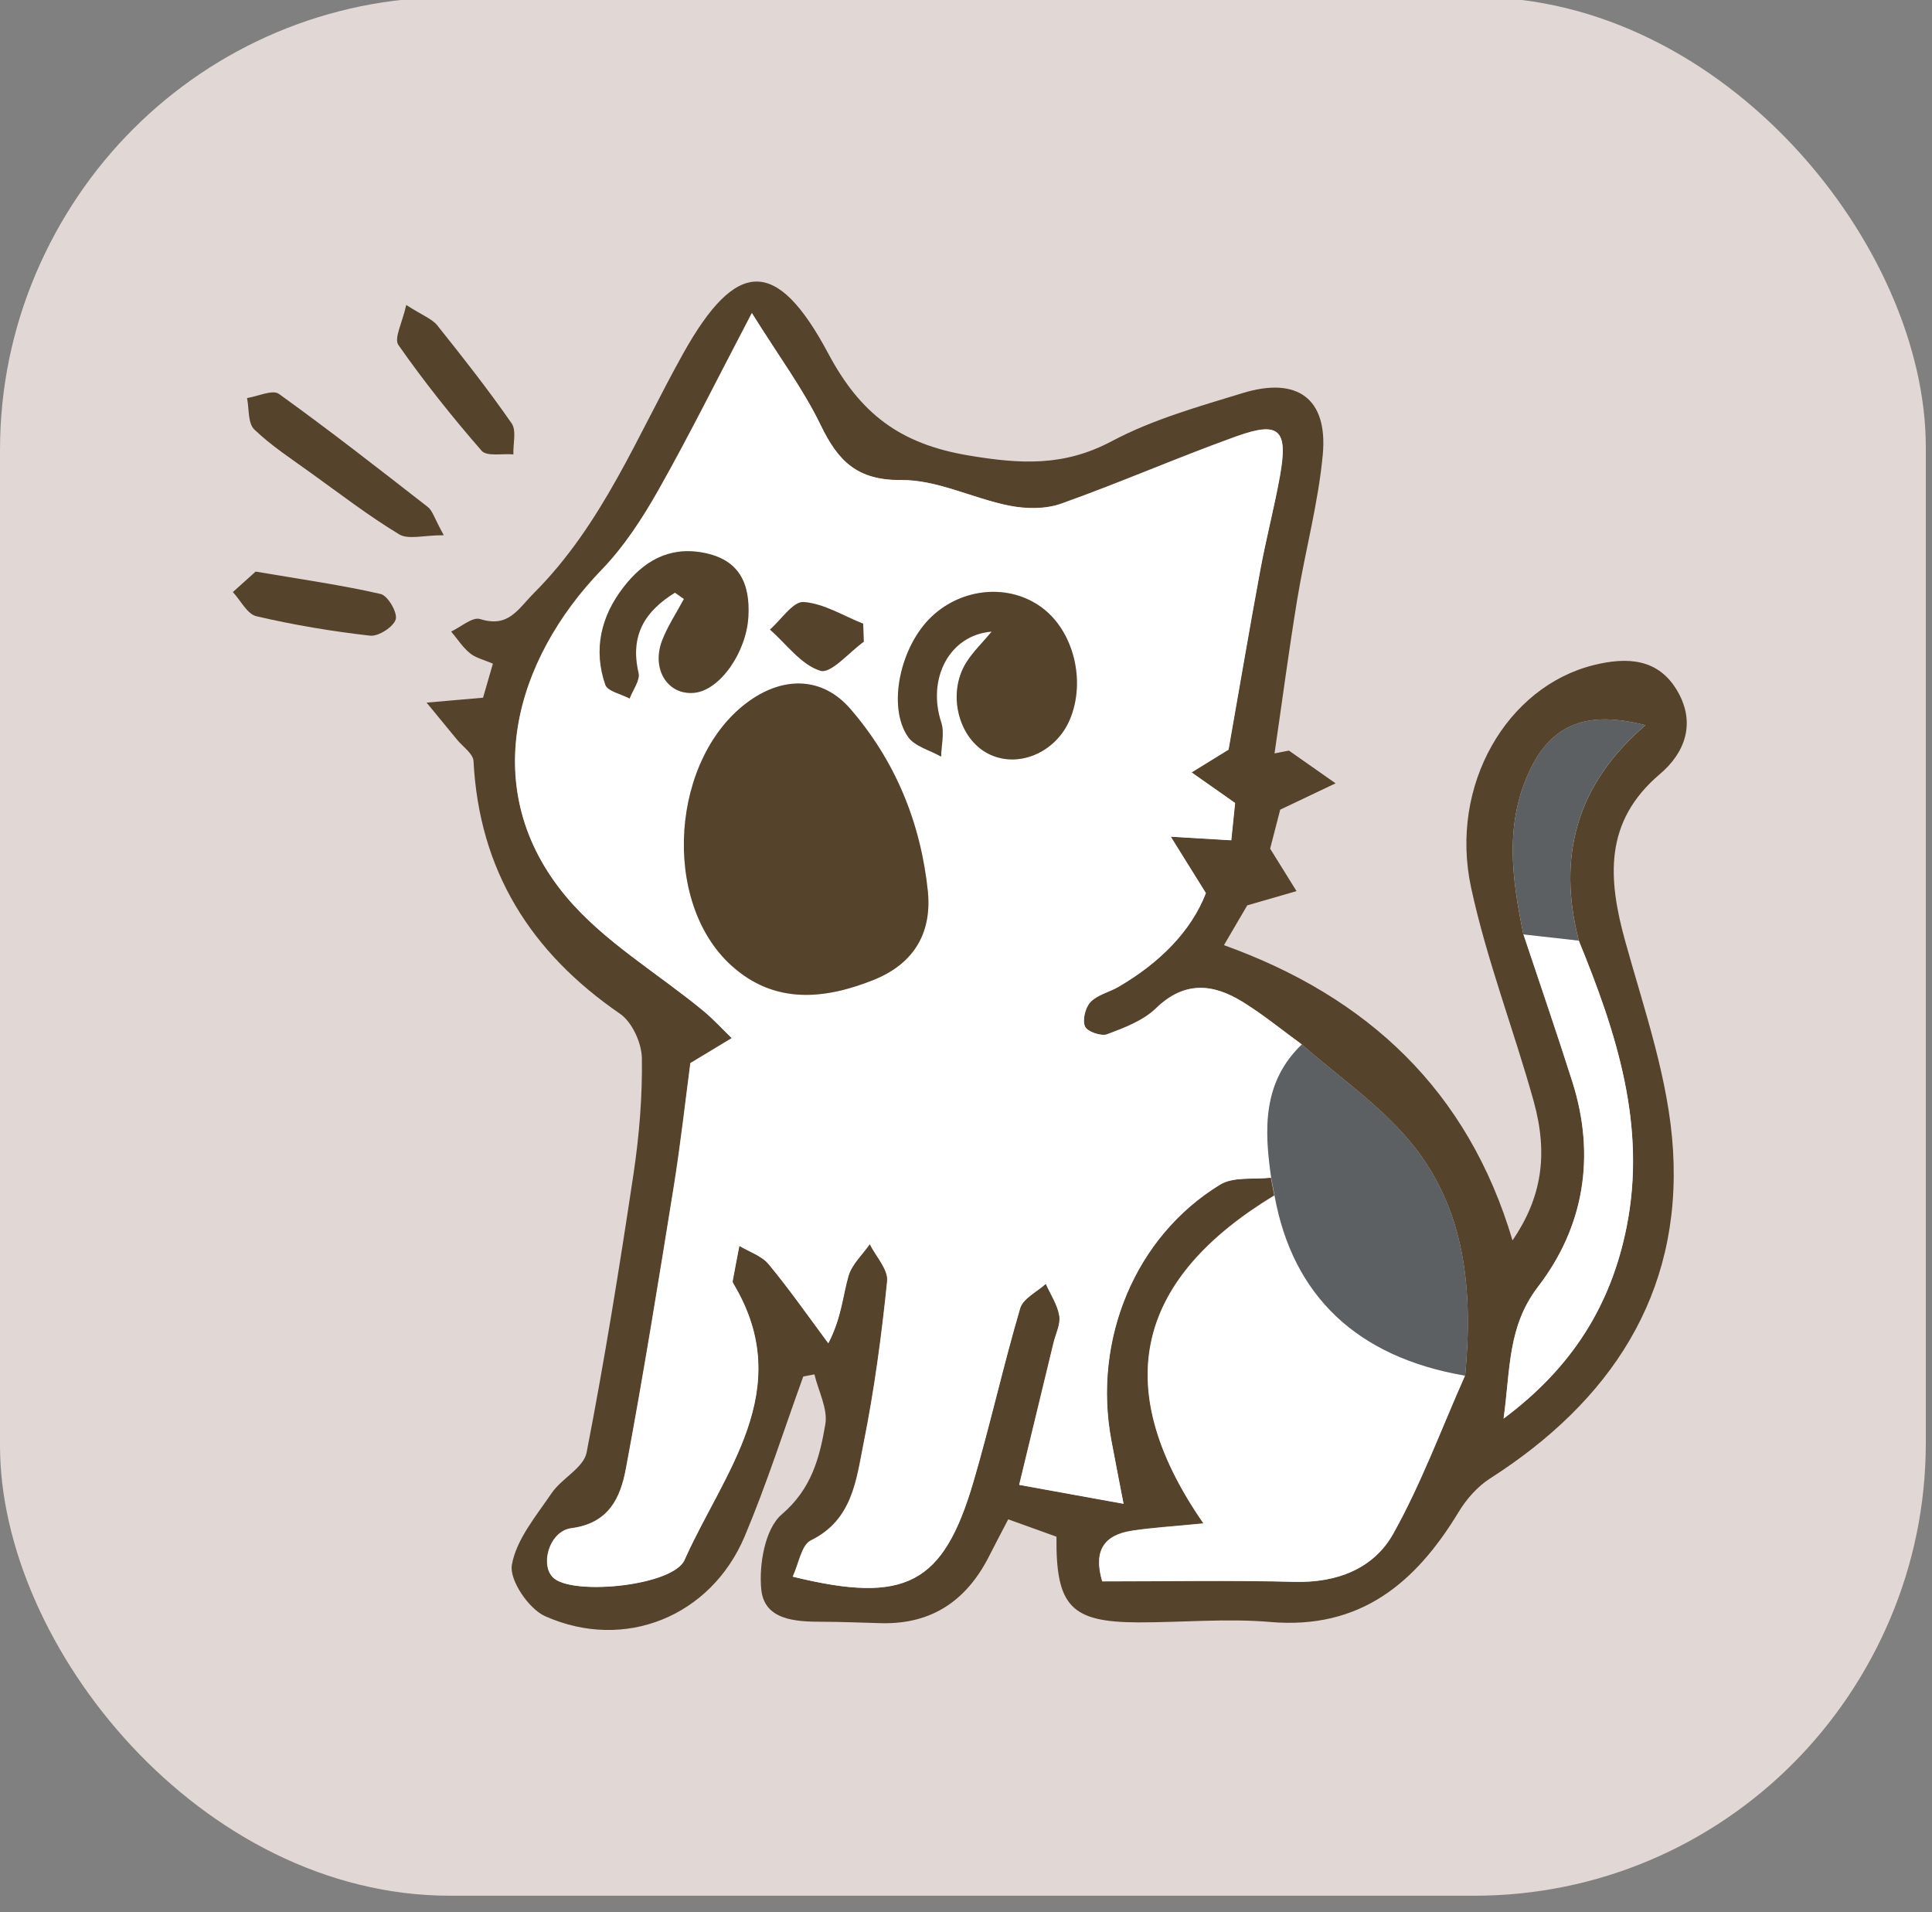 <svg xmlns="http://www.w3.org/2000/svg" fill="none" viewBox="0 0 98 97" height="97" width="98">
<rect x="0" y="0" width="98" height="97" fill="#808080" stroke="none"/>
<g clip-path="url(#clip0_3784_6208)">
<rect fill="#E1D7D5" rx="22.825" height="96.155" width="97.612"></rect>
<path fill="#4F352A" d="M80.364 22.318C81.343 22.28 81.541 22.287 82.352 22.518C82.949 22.835 83.635 23.255 83.968 23.637C86.046 25.347 87.098 27.739 87.799 29.642C88.294 31.352 88.466 33.076 88.313 34.798C88.883 34.766 89.537 34.721 90.103 34.704C91.944 36.067 92.032 38.585 91.777 40.13C91.43 44.466 88.466 48.489 84.517 52.444C84.28 52.729 83.87 53.097 83.873 53.4C83.881 54.209 84.534 55.049 84.817 55.849C85.371 57.415 85.754 59.009 86.058 60.587C86.928 65.113 87.047 76.499 83.008 80.332C82.136 81.159 80.798 81.882 78.832 82.275C77.345 82.572 69.395 82.746 67.845 82.509C66.735 82.338 65.958 81.959 65.482 81.509C64.199 80.296 64.709 78.009 64.804 76.667C63.852 76.728 62.953 76.779 62.017 76.878C61.427 77.583 61.454 78.225 61.013 78.901C60.66 80.049 58.722 82.908 57.09 83.741C55.286 85.117 50.324 84.96 47.111 84.996C40.33 85.071 39.887 83.045 40.039 80.844C40.008 79.585 40.495 78.429 41.593 77.263C42.713 76.073 43.302 75.513 45.854 74.797C46.174 74.612 46.124 74.708 46.087 74.506C45.377 74.13 43.755 73.678 42.77 73.274C41.175 75.238 36.806 81.473 32.562 82.323C31.556 82.525 26.866 82.739 25.6 82.72C24.729 82.71 23.868 82.635 23.058 82.498C22.489 82.401 21.861 82.196 21.503 81.991C17.036 80.695 18.811 75.613 21.131 73.934C23.624 72.132 25.57 72.38 28.055 71.311C30.039 70.46 31.896 66.843 32.268 65.78C32.273 65.384 32.478 65.109 31.727 64.852C30.471 64.787 29.758 65.217 28.626 65.416C28.089 65.51 27.63 65.569 27.076 65.639C23.697 65.335 20.703 64.034 19.692 62.648C19.484 62.441 19.295 62.222 19.143 62.01C14.841 56.006 17.994 50.097 24.838 44.697C26.039 43.749 27.29 42.836 28.431 41.868C29.694 40.933 31.858 39.469 32.817 38.54C35.341 36.096 36.371 33.535 42.703 32.202C44.593 31.746 48.561 31.642 50.319 32.014C55.332 33.075 58.397 35.762 59.888 37.941C60.149 38.323 62.794 38.516 63.841 38.633C72.472 39.595 74.853 42.49 78.544 45.546C78.659 44.524 79.015 43.516 79.116 42.491C79.714 36.425 78.708 30.356 78.865 24.304C78.874 23.923 79.652 22.545 80.364 22.318Z"></path>
<path fill="#4F352A" d="M28.431 41.868L28.928 42.041C28.846 42.23 28.669 42.293 28.737 42.477C27.44 43.382 26.507 44.445 25.259 45.287C23.325 46.593 22.356 48.059 20.969 49.48C17.967 51.482 19.313 52.611 18.123 54.544C17.994 54.176 18.17 54.172 17.895 53.742C17.775 54.252 17.927 54.846 17.896 55.367C17.877 55.701 17.725 55.989 17.688 56.318C17.522 57.776 17.885 58.98 18.565 60.408C18.848 61 19.396 61.904 19.874 62.51C19.814 62.556 19.753 62.602 19.692 62.648C19.484 62.441 19.295 62.222 19.143 62.01C14.841 56.006 17.994 50.097 24.838 44.697C26.039 43.749 27.29 42.836 28.431 41.868Z"></path>
<path fill="#4F352A" d="M42.703 32.202L43.056 32.278C43.184 32.637 42.11 32.93 41.549 33.193C39.755 34.033 37.766 34.721 36.403 35.723C35.242 36.577 34.959 37.573 34.158 38.49C33.317 39.347 31.207 40.54 30.083 41.372C29.615 41.718 29.16 42.248 28.737 42.477C28.669 42.293 28.846 42.23 28.928 42.041L28.431 41.868C29.694 40.933 31.858 39.469 32.817 38.54C35.341 36.096 36.371 33.535 42.703 32.202Z"></path>
<path fill="#4F352A" d="M84.517 52.444C84.051 51.716 86.702 48.747 87.608 47.947C88.584 47.083 90.312 42.021 90.75 41.766L91.084 41.82C91.455 41.106 90.634 40.802 91.777 40.13C91.43 44.466 88.466 48.489 84.517 52.444Z"></path>
<path fill="#4F352A" d="M45.854 74.797C46.657 75.315 43.419 76.473 42.511 77.079C41.478 77.769 40.883 80.597 40.039 80.844C40.008 79.585 40.495 78.429 41.593 77.263C42.713 76.073 43.302 75.513 45.854 74.797Z"></path>
<path fill="#4F352A" d="M83.968 23.637C86.046 25.347 87.098 27.739 87.799 29.642C87.505 29.806 87.583 29.833 87.274 29.86C87.153 29.742 87.103 29.713 87.112 29.578C87.231 27.74 83.638 25.809 83.873 23.96L83.829 24.2C83.995 23.867 84.055 24.018 83.665 23.73L83.968 23.637Z"></path>
<path fill="#4F352A" d="M57.09 83.741L56.969 83.672C57.037 83.427 58.099 82.715 58.37 82.286L58.256 82.267C57.82 82.554 57.533 82.932 57.243 83.257L56.92 83.189C58.299 82.173 58.824 80.613 60.239 79.558C60.57 79.312 60.55 79.3 60.72 79.006L60.77 78.918L61.013 78.901C60.66 80.049 58.722 82.908 57.09 83.741Z"></path>
<path fill="#4F352A" d="M80.364 22.318C81.343 22.28 81.541 22.287 82.352 22.518C82.385 22.689 82.413 22.684 82.234 22.834C81.504 22.961 81.177 22.935 80.43 22.872L80.262 22.857C80.112 23.001 80.208 22.937 79.979 23.051C79.919 22.834 80.3 22.588 80.364 22.318Z"></path>
<path fill="#E58931" d="M29.443 63.089C26.503 63.143 24.072 63.074 22.432 61.85C18.723 59.084 18.997 55.498 20.465 52.469C20.976 51.416 22.14 50.377 23.197 49.408C25.403 47.384 27.931 45.417 30.341 43.437C31.432 42.545 32.74 41.679 33.832 40.785C36.567 37.755 39.869 33.359 49.702 34.258C53.928 34.645 56.916 38.38 58.709 39.757C63.717 43.604 70.216 47.998 67.425 52.59C66.822 53.58 65.531 54.562 63.368 55.073C60.657 55.705 58.879 53.573 58.088 52.817L57.886 52.829L57.449 52.553C57.498 52.324 57.45 52.301 57.071 52.135C56.681 52.331 57.645 52.895 57.533 53.317L57.347 53.294C56.276 51.877 54.611 49.609 55.415 48.201C55.265 47.658 55.058 46.142 54.231 45.746C54.077 45.672 54.009 45.703 53.729 45.714C53.354 45.818 53.007 45.987 53.001 46.194C52.898 49.472 54.678 53.464 58.627 56.296C60.321 57.512 62.861 57.809 65.488 56.849C69.129 55.518 69.805 53.297 70.296 51.384C70.811 49.014 69.484 46.138 67.342 43.937C66.525 43.096 65.301 42.189 64.425 41.342C69.23 41.85 71.354 42.622 73.75 44.514C83.295 52.051 84.568 61.266 84.066 69.665C84.033 72.264 83.563 74.897 82.393 77.447C81.763 78.433 80.554 80.008 77.601 80.037C76.376 80.02 67.925 80.47 67.565 79.96C66.653 78.669 67.07 76.456 69.359 75.399C70.923 74.678 74.665 74.684 75.087 73.62C75.646 72.211 72.808 71.65 71.133 70.718C67.458 68.609 67.215 64.433 68.898 62.035C69.039 61.837 69.188 61.641 69.345 61.445C68.817 60.562 70.061 59.317 69.652 58.926C69.276 59.08 69.487 59.037 69.036 59.086L68.802 58.89L68.308 59.371C68.066 59.404 68.166 59.408 68.009 59.392C64.634 62.578 65.026 67.087 67.15 70.427C67.463 70.919 69.169 71.899 68.926 72.407C68.177 73.024 64.707 74.627 62.909 74.488C62.638 74.347 62.576 74.279 62.605 74.095C62.784 72.941 64.643 68.415 63.146 67.635C62.985 67.551 62.95 67.543 62.775 67.479C62.563 67.475 62.474 67.452 62.304 67.519C59.756 68.514 61.55 79.846 55.096 82.456C51.955 82.543 46.043 83.012 43.394 82.231C43.212 82.177 42.474 81.813 42.289 81.722C42.243 80.516 42.105 79.725 43.245 78.579C45.025 76.789 47.008 76.648 50.797 76.126C51.555 75.228 53.484 70.678 51.418 70.141C49.731 70.267 49.626 72.332 49.282 72.995C47.547 72.339 44.754 71.548 43.269 70.886C42.286 70.56 41.407 70.182 40.652 69.76C37.639 68.509 35.204 66.081 34.39 64.322C34.209 63.92 33.8 63.756 34.144 63.353C34.68 63.083 35.424 63.091 36.233 63.057C37.958 63.067 41.87 63.013 43.239 63.401C45.349 63.979 47.969 65.202 49.501 63.578C50.743 62.173 50.667 60.583 50.041 59.125C49.312 57.428 47.89 56.106 44.073 55.404C42.955 55.511 41.862 55.612 40.943 55.921C36.282 57.49 33.877 61.592 29.443 63.089Z"></path>
<path fill="#4F352A" d="M68.009 59.392C68.545 58.685 68.675 58.469 70.509 58.479C72.022 58.912 69.927 60.852 69.345 61.445C68.817 60.562 70.061 59.317 69.652 58.926C69.276 59.08 69.487 59.037 69.036 59.086L68.802 58.89L68.308 59.371C68.066 59.404 68.166 59.408 68.009 59.392Z"></path>
<path fill="#4F352A" d="M55.415 48.201C56.196 49.988 56.645 51.092 58.088 52.817L57.886 52.829L57.449 52.553C57.498 52.324 57.45 52.301 57.071 52.135C56.681 52.331 57.645 52.895 57.533 53.317L57.347 53.294C56.276 51.877 54.611 49.609 55.415 48.201Z"></path>
<path fill="#E58931" d="M34.39 64.322C34.209 63.92 33.8 63.756 34.144 63.353C34.68 63.083 35.424 63.091 36.233 63.057L37.291 63.572C36.486 63.759 35.703 63.605 35.05 64.054C34.932 64.136 34.62 64.189 34.39 64.322Z"></path>
<path fill="#E58931" d="M40.652 69.76C41.894 69.923 42.431 70.205 43.171 70.644L43.224 70.59L43.471 70.717C43.392 70.792 43.378 70.819 43.269 70.886C42.286 70.56 41.407 70.182 40.652 69.76Z"></path>
<path fill="#4F352A" d="M28.162 50.454C29.273 50.507 29.884 50.729 30.829 50.986C31.83 52.111 32.035 53.011 31.769 54.215C31.48 55.524 29.649 57.613 25.812 57.355C25.48 57.317 24.564 57.197 24.331 57.111C21.077 55.921 21.528 53.223 23.353 51.755C24.084 51.167 26.769 50.593 28.162 50.454Z"></path>
<path fill="#4F352A" d="M46.538 42.979L46.732 42.959C47.191 43.022 47.202 43.02 47.603 43.129C48.433 43.715 47.783 44.589 46.981 45.121C46.258 45.599 45.762 45.74 44.682 46.035C44.679 47.254 44.833 48.645 44.595 49.856C44.59 50.026 44.026 50.559 43.639 50.605C42.466 50.743 42.247 49.748 42.167 49.538C41.963 48.97 41.889 48.215 41.794 47.629C41.715 47.675 41.635 47.722 41.554 47.768C40.972 48.099 40.264 48.525 39.27 48.142C38.953 47.806 38.976 47.437 39.177 47.087C39.387 46.722 39.773 46.383 40.245 46.067C40.848 45.661 44.905 43.53 45.653 43.335C45.949 43.257 46.176 43.202 46.382 43.079C46.436 43.046 46.487 43.012 46.538 42.979Z"></path>
<path fill="#4F352A" d="M31.831 44.608C33.939 44.687 39.75 47.49 35.964 47.737C35.589 47.956 35.47 49.138 35.259 49.597C34.961 49.862 34.865 50.037 34.144 50.078C32.697 49.733 32.892 47.453 32.964 46.813C30.886 46.438 30.141 45.3 31.831 44.608Z"></path>
<path fill="#E58931" d="M69.798 58.174C70.32 58.122 70.458 58.159 70.805 58.306L70.702 58.33C70.174 58.345 69.912 58.376 69.413 58.322L69.798 58.174Z"></path>
<path fill="#E58931" d="M81.562 24.88C84.978 25.567 86.235 33.901 86.233 35.609C86.228 36.327 86.17 37.044 86.059 37.76C85.937 38.472 85.446 39.337 86.363 39.945C86.804 40.059 86.585 40.049 87.029 40.011C87.966 39.546 88.756 38.033 89.484 37.355C89.34 41.501 88.709 43.598 85.949 47.571C85.021 48.785 83.725 50.033 82.691 51.266C82.61 51.176 82.533 51.084 82.463 50.992C81.792 50.088 80.436 48.112 80.593 47.228C80.869 45.675 81.326 44.102 81.447 42.539C81.733 38.602 81.741 34.663 81.471 30.726C81.419 29.602 80.659 25.629 81.562 24.88Z"></path>
<path fill="#E58931" d="M33.892 67.862C34.206 68.099 34.587 68.569 34.974 68.886C36.048 69.767 38.696 71.647 40.423 72.245C40.251 72.861 39.455 73.704 38.853 74.29C36.989 76.101 36.029 78.195 32.856 79.689C31.587 80.287 29.235 80.15 27.44 80.169C22.86 80.57 21.13 79.818 21.232 77.899C21.292 76.513 22.85 75.217 25.455 74.385C27.304 73.791 28.74 73.623 30.084 72.661C31.869 71.383 33.044 69.289 33.892 67.862Z"></path>
<path fill="#E5DCD8" d="M44.546 57.661C45.822 57.632 45.511 57.93 46.612 58.076C46.868 57.976 46.776 58.037 46.824 57.873C48.16 58.142 48.867 60.148 48.954 60.755L48.797 60.627L48.632 60.636C48.708 60.736 48.834 60.802 48.7 60.883C48.046 61.279 48.458 62.089 47.271 62.281L47.056 62.213L47.182 62.163C46.189 61.7 45.756 61.549 44.311 61.442C44.334 60.834 44.012 58.003 44.546 57.661Z"></path>
<path fill="#4F352A" d="M44.546 57.661C45.822 57.632 45.511 57.93 46.612 58.076C46.868 57.976 46.776 58.037 46.824 57.873C48.16 58.142 48.867 60.148 48.954 60.755L48.797 60.627L48.632 60.636C48.708 60.736 48.834 60.802 48.7 60.883C48.046 61.279 48.458 62.089 47.271 62.281L47.056 62.213L47.182 62.163C48.394 61.913 48.075 60.479 47.903 59.978C47.49 58.772 46.79 58.362 44.546 57.661Z"></path>
<path fill="#E5DCD8" d="M38.384 60.009C38.941 59.556 40.685 58.126 42.037 58.123L42.215 58.191C42.27 58.675 42.335 60.495 42.171 60.895C41.66 61.013 40.972 60.978 40.367 60.97L38.693 60.992L37.595 60.947C37.289 60.897 37.412 60.938 37.226 60.823C37.41 60.538 37.965 60.258 38.384 60.009Z"></path>
<path fill="#E5DCD8" d="M38.384 60.009L38.871 60.059C39.085 60.226 39.032 60.286 39.02 60.479C39.595 60.815 40.559 60.769 41.496 60.8C41.38 60.84 41.473 60.813 41.159 60.823L41.021 60.929C40.72 60.931 40.663 60.932 40.367 60.97L38.693 60.992L37.595 60.947C37.289 60.897 37.412 60.938 37.226 60.823C37.41 60.538 37.965 60.258 38.384 60.009Z"></path>
<path fill="#4F352A" d="M37.595 60.947L38.693 60.992C39.056 61.061 41.77 61.056 42.352 61.062L42.26 61.155C41.376 61.346 37.259 61.69 37.595 60.947Z"></path>
<path fill="#4F352A" d="M19.102 10.879C20.068 10.87 22.668 10.819 23.369 10.967C26.448 11.616 28.771 13.091 30.095 14.347C36.179 20.119 36.187 28.284 31.296 34.189C30.303 35.387 28.279 37.28 25.551 37.834L25.682 39.668C25.72 40.343 26.116 42.844 23.672 42.849C23.316 42.85 22.887 42.64 22.658 42.527C21.14 41.566 20.142 40.075 18.42 39.34C17.948 39.138 15.592 38.883 14.363 38.408C9.279 36.443 6.583 31.13 6.096 28.286C5.407 24.267 6.33 19.166 9.718 15.42C10.974 14.031 13.745 12.5 15.96 11.393C17.825 11.211 17.549 10.901 19.102 10.879Z"></path>
<path fill="#E5DCD8" d="M19.493 37.24C16.588 36.492 14.761 36.502 12.919 34.944C7.162 30.072 7.15 23.914 10.201 18.708C11.52 16.457 15.634 12.328 22.788 13.384C26.708 13.966 27.798 15.566 29.534 16.978L29.765 16.964C30.021 17.179 30.956 18.227 30.969 18.446C31.11 18.25 30.991 17.8 30.958 17.574C31.425 18.356 32.895 21.445 32.102 22.088C32.385 23.458 32.472 24.833 32.362 26.207C32.192 29.058 30.618 32.529 26.898 35.011C26.282 35.353 25.339 35.619 24.627 35.915C23.18 36.517 23.256 37.476 23.25 38.266C23.244 38.933 23.252 39.579 23.239 40.236C22.09 39.215 20.84 38.216 19.493 37.24Z"></path>
<path fill="#4F352A" d="M29.534 16.978L29.765 16.964C30.021 17.179 30.956 18.227 30.969 18.446C31.11 18.25 30.991 17.8 30.958 17.574C31.425 18.356 32.895 21.445 32.102 22.088C31.809 21.386 31.714 20.62 31.392 19.866C30.923 18.765 30.261 18.019 29.534 16.978Z"></path>
<path fill="#4F352A" d="M17.141 25.701C15.872 25.24 14.409 24.907 13.411 24.36C12.938 24.131 13.261 23.574 13.417 23.277C14.306 21.585 16.127 20.009 17.167 18.332C17.436 17.897 18.021 16.965 18.876 16.728L19.14 16.758C20 17.419 18.239 20.915 17.945 21.978C18.073 22.156 18.331 22.543 18.559 22.688C19.351 23.192 20.648 23.326 20.615 23.939C21.394 24.431 21.528 24.848 21.125 25.428C19.668 27.526 17.704 29.564 16.28 31.672C16.162 31.847 15.635 32.275 15.236 32.349L14.999 32.239C14.816 31.985 14.657 31.34 14.81 31.072C15.805 29.319 16.555 27.492 17.141 25.701Z"></path>
<path fill="#E5DCD8" d="M17.945 21.978C18.073 22.156 18.331 22.543 18.559 22.688C19.351 23.192 20.648 23.326 20.615 23.939C19.545 23.517 18.7 23.305 17.481 22.973C17.606 22.642 17.784 22.307 17.945 21.978Z"></path>
<path fill="#4F352A" d="M22.5 23.671C23.471 22.956 24.668 19.984 26.326 19.758C26.904 19.815 26.681 19.754 27.049 19.927C27.23 20.388 27.03 20.859 26.829 21.312C27.063 21.819 26.212 23.78 25.283 24.095C25.258 23.706 26.151 23.505 25.966 22.704C25.461 23.239 24.452 25.11 22.613 24.799C22.031 24.497 22.025 24.002 22.226 23.638L22.42 23.589L22.5 23.671Z"></path>
<path fill="#E5DCD8" d="M26.829 21.312C27.063 21.819 26.212 23.78 25.283 24.095C25.258 23.706 26.151 23.505 25.966 22.704C25.461 23.239 24.452 25.11 22.613 24.799C22.031 24.497 22.025 24.002 22.226 23.638L22.42 23.589L22.5 23.671C22.433 23.968 22.378 24.529 22.974 24.718L23.309 24.675C24.722 24.117 26.097 22.175 26.829 21.312Z"></path>
<path fill="#4F352A" d="M21.324 30.184C23.073 30.426 25.092 31.441 25.729 32.187C25.462 32.605 25.34 32.781 24.931 33.177C24.69 33.175 24.355 33.167 24.193 33.078C23.036 32.44 19.513 31.038 21.324 30.184Z"></path>
<path fill="#4F352A" d="M24.418 26.477C24.865 26.267 25.052 26.134 25.656 26.046C26.934 26.091 26.6 26.84 26.51 27.235L26.487 27.337L25.944 27.736C25.552 27.975 25.563 27.974 25.032 28.156L24.502 28.302C23.446 28.562 22.883 29.122 21.714 28.933C21.152 28.312 23.596 27.032 24.418 26.477Z"></path>
<path fill="#4F352A" d="M24.418 26.477C24.865 26.267 25.052 26.134 25.656 26.046C26.934 26.091 26.6 26.84 26.51 27.235L26.487 27.337L26.055 27.284C25.625 27.14 25.582 27.018 25.393 26.798L25.297 26.589C24.955 26.454 24.995 26.498 24.418 26.477Z"></path>
<path fill="#4F352A" d="M25.944 27.736C24.998 27.504 24.68 27.189 25.393 26.798C25.582 27.018 25.625 27.14 26.055 27.284L26.487 27.337L25.944 27.736Z"></path>
<path fill="#4F352A" d="M24.502 28.302C24.12 28.099 24.126 28.105 23.903 27.862L23.983 27.803C24.488 27.843 24.678 27.985 25.032 28.156L24.502 28.302Z"></path>
<path fill="#4F352A" d="M7.018 57.608C5.88 56.737 8.339 54.806 10.138 54.384C11.627 54.348 11.441 55.317 11.485 55.77C14.578 55.714 15.199 55.758 15.46 57.179L15.333 57.388C15.22 57.562 15.103 57.849 14.709 57.935C12.973 58.313 11.227 57.959 9.586 57.764C8.71 57.675 7.682 57.705 7.018 57.608Z"></path>
<path fill="#4F352A" d="M15.333 57.388C14.827 57.558 14.993 57.555 14.454 57.57L14.213 57.456C14.023 57.096 14.189 56.684 14.273 56.308C14.66 56.6 15.056 56.891 15.46 57.179L15.333 57.388Z"></path>
<path fill="#4F352A" d="M7.018 57.608L7.078 56.801C7.231 56.953 7.229 57.092 7.264 57.258L7.384 57.073C7.799 57.345 9.175 57.554 9.953 57.696L9.586 57.764C8.71 57.675 7.682 57.705 7.018 57.608Z"></path>
<path fill="#4F352A" d="M15.319 60.694L15.781 60.758C17.067 61.425 15.537 62.717 14.561 63.316C13.276 64.107 12.378 65.594 10.104 65.852C9.14 65.571 9.192 65.45 8.923 64.967C9.508 63.723 11.842 62.661 13.582 61.667C14.19 61.319 14.622 61.013 15.319 60.694Z"></path>
<path fill="#4F352A" d="M8.751 47.213C10.369 47.518 14.179 50.155 15.603 50.982C15.678 51.421 15.863 52.054 15.29 52.39C14.917 52.408 14.44 52.432 14.144 52.31C11.979 51.413 10.652 49.991 8.627 49.083C8.177 48.154 8.155 48.123 8.751 47.213Z"></path>
<rect fill="#E1D7D5" rx="22.825" height="96.155" width="97.612" y="-0.145" x="0.074"></rect>
<path fill="#56432C" d="M21.653 35.637C22.952 35.523 23.658 35.462 24.502 35.389C24.648 34.878 24.811 34.318 25.002 33.664C24.539 33.461 24.129 33.372 23.837 33.132C23.467 32.828 23.195 32.402 22.883 32.032C23.378 31.805 23.966 31.277 24.352 31.399C25.801 31.854 26.26 30.908 27.104 30.06C30.57 26.581 32.328 22.096 34.654 17.931C37.349 13.109 39.395 13.02 42.013 17.931C43.641 20.984 45.646 22.514 49.112 23.099C51.767 23.545 53.967 23.671 56.398 22.376C58.46 21.28 60.782 20.627 63.035 19.937C65.811 19.088 67.357 20.217 67.098 23.054C66.87 25.526 66.201 27.957 65.799 30.417C65.373 33.011 65.032 35.617 64.65 38.214C64.894 38.166 65.137 38.121 65.381 38.072C66.168 38.624 66.956 39.18 67.747 39.732C66.951 40.11 66.152 40.492 64.938 41.068C64.849 41.417 64.614 42.318 64.427 43.045C64.922 43.84 65.344 44.518 65.766 45.2C65.076 45.399 64.386 45.598 63.266 45.922C63.087 46.227 62.653 46.97 62.085 47.94C69.375 50.562 74.465 55.307 76.722 62.917C78.187 60.766 78.552 58.591 77.797 55.863C76.787 52.23 75.41 48.687 74.619 45.013C73.503 39.83 76.442 34.821 80.846 33.733C82.542 33.315 84.137 33.388 85.103 35.081C86.017 36.68 85.481 38.178 84.194 39.266C81.349 41.681 81.556 44.571 82.445 47.765C83.415 51.256 84.653 54.783 84.864 58.351C85.302 65.69 81.669 71.097 75.581 74.993C74.94 75.403 74.379 76.044 73.982 76.702C71.802 80.298 68.997 82.661 64.439 82.271C62.227 82.08 59.978 82.295 57.746 82.291C54.332 82.283 53.553 81.488 53.589 77.944C52.842 77.676 52.043 77.388 51.142 77.063C50.809 77.709 50.496 78.289 50.2 78.878C49.072 81.138 47.314 82.389 44.724 82.332C43.709 82.308 42.695 82.259 41.68 82.259C40.337 82.259 38.77 82.169 38.615 80.623C38.49 79.365 38.806 77.538 39.651 76.816C41.173 75.517 41.575 73.93 41.863 72.253C42.001 71.462 41.514 70.561 41.311 69.712L40.746 69.818C39.764 72.525 38.892 75.277 37.775 77.924C36.062 81.991 31.679 83.777 27.648 81.975C26.82 81.605 25.834 80.152 25.963 79.381C26.187 78.086 27.193 76.897 27.981 75.736C28.492 74.985 29.608 74.445 29.755 73.678C30.668 68.982 31.427 64.257 32.137 59.528C32.425 57.596 32.588 55.623 32.559 53.675C32.547 52.9 32.064 51.84 31.447 51.418C26.917 48.305 24.307 44.161 24.019 38.604C23.999 38.227 23.475 37.873 23.179 37.512C22.773 37.013 22.359 36.514 21.641 35.641L21.653 35.637ZM80.087 47.712C78.987 43.483 79.944 39.797 83.464 36.786C80.504 36.014 78.755 36.757 77.671 38.925C76.291 41.689 76.685 44.538 77.274 47.396C78.106 49.892 78.962 52.376 79.758 54.881C80.943 58.623 80.354 62.215 78.025 65.251C76.47 67.273 76.616 69.408 76.267 71.953C79.786 69.331 81.718 66.157 82.502 62.252C83.533 57.101 81.99 52.376 80.078 47.712H80.087ZM74.319 69.777C74.72 65.467 74.367 61.261 71.465 57.828C69.915 55.993 67.861 54.58 66.034 52.977C65.036 52.25 64.074 51.463 63.026 50.813C61.52 49.884 60.075 49.742 58.635 51.138C57.985 51.767 57.031 52.129 56.154 52.457C55.85 52.571 55.136 52.319 55.026 52.06C54.888 51.727 55.042 51.094 55.306 50.818C55.659 50.448 56.252 50.322 56.719 50.05C58.805 48.841 60.416 47.221 61.159 45.293C60.518 44.266 60.071 43.548 59.377 42.432C60.782 42.517 61.5 42.557 62.446 42.614C62.527 41.811 62.604 41.06 62.641 40.723C61.691 40.057 61.062 39.615 60.433 39.172C61.196 38.701 61.959 38.231 62.308 38.015C62.864 34.862 63.371 31.878 63.919 28.907C64.216 27.316 64.626 25.745 64.914 24.154C65.34 21.783 64.898 21.341 62.69 22.137C59.71 23.208 56.804 24.483 53.816 25.546C53.021 25.83 52.026 25.814 51.182 25.643C49.339 25.274 47.529 24.328 45.711 24.345C43.458 24.365 42.492 23.366 41.619 21.556C40.738 19.738 39.513 18.09 38.132 15.877C36.346 19.283 34.942 22.12 33.387 24.868C32.576 26.301 31.65 27.726 30.514 28.899C26.118 33.449 24.169 40.057 28.72 45.484C30.619 47.749 33.327 49.336 35.648 51.248C36.168 51.678 36.627 52.181 37.114 52.652C36.513 53.018 35.908 53.379 35.015 53.919C34.772 55.745 34.528 57.949 34.179 60.141C33.408 64.931 32.636 69.725 31.744 74.494C31.472 75.943 30.899 77.258 28.979 77.51C27.819 77.66 27.352 79.487 28.119 80.071C29.231 80.919 34.138 80.416 34.715 79.117C36.683 74.697 40.397 70.524 37.227 65.162C37.195 65.105 37.142 65.032 37.154 64.975C37.264 64.379 37.382 63.782 37.495 63.185C37.998 63.49 38.632 63.693 38.985 64.119C40.052 65.406 41.01 66.782 42.009 68.125C42.678 66.818 42.735 65.739 43.028 64.72C43.198 64.123 43.738 63.636 44.111 63.096C44.424 63.725 45.057 64.387 44.996 64.98C44.716 67.731 44.347 70.484 43.803 73.195C43.429 75.058 43.247 77.092 41.124 78.131C40.649 78.362 40.519 79.3 40.207 79.965C45.938 81.374 47.842 80.355 49.372 75.143C50.228 72.233 50.882 69.262 51.738 66.352C51.884 65.852 52.591 65.519 53.041 65.109C53.281 65.649 53.634 66.169 53.727 66.733C53.8 67.163 53.549 67.646 53.435 68.105C52.883 70.39 52.331 72.68 51.694 75.31C53.48 75.634 55.075 75.923 56.983 76.268C56.69 74.758 56.524 73.909 56.366 73.057C55.408 67.943 57.571 62.711 61.878 60.08C62.56 59.666 63.595 59.829 64.463 59.727C64.52 60.028 64.577 60.332 64.634 60.632C57.847 64.748 56.094 70.135 61.041 77.266C59.483 77.42 58.432 77.477 57.392 77.64C56 77.859 55.444 78.65 55.903 80.201C59.178 80.201 62.409 80.136 65.64 80.225C67.796 80.282 69.667 79.572 70.665 77.778C72.09 75.229 73.109 72.448 74.302 69.765L74.319 69.777Z"></path>
<path fill="#56432C" d="M22.508 27.147C21.485 27.147 20.71 27.383 20.247 27.103C18.697 26.165 17.252 25.053 15.778 23.994C14.796 23.283 13.765 22.617 12.897 21.781C12.568 21.465 12.641 20.734 12.531 20.19C13.079 20.105 13.826 19.748 14.147 19.979C16.716 21.826 19.208 23.774 21.705 25.719C21.94 25.901 22.025 26.271 22.508 27.143V27.147Z"></path>
<path fill="#56432C" d="M20.606 15.469C21.442 16.005 21.913 16.171 22.181 16.504C23.48 18.127 24.767 19.767 25.952 21.472C26.208 21.841 26.021 22.515 26.041 23.047C25.489 22.998 24.694 23.165 24.43 22.864C22.936 21.147 21.511 19.361 20.208 17.498C19.973 17.165 20.411 16.362 20.606 15.469Z"></path>
<path fill="#56432C" d="M12.965 28.992C15.336 29.394 17.341 29.678 19.309 30.129C19.671 30.21 20.174 31.075 20.073 31.415C19.955 31.801 19.2 32.288 18.778 32.243C16.842 32.024 14.905 31.7 13.006 31.257C12.539 31.148 12.206 30.453 11.812 30.031C12.251 29.638 12.689 29.244 12.961 28.996L12.965 28.992Z"></path>
<path fill="white" d="M64.479 59.736C63.606 59.838 62.571 59.671 61.889 60.09C57.583 62.72 55.419 67.956 56.377 73.066C56.535 73.915 56.702 74.767 56.994 76.277C55.087 75.932 53.491 75.644 51.705 75.319C52.343 72.685 52.895 70.399 53.447 68.114C53.556 67.656 53.808 67.172 53.739 66.742C53.645 66.178 53.292 65.658 53.053 65.119C52.602 65.528 51.896 65.861 51.75 66.361C50.894 69.271 50.236 72.242 49.383 75.153C47.853 80.364 45.946 81.379 40.218 79.975C40.531 79.309 40.661 78.371 41.136 78.14C43.258 77.101 43.441 75.067 43.815 73.204C44.358 70.493 44.728 67.741 45.008 64.989C45.069 64.396 44.436 63.734 44.123 63.105C43.75 63.641 43.21 64.132 43.039 64.729C42.747 65.748 42.69 66.832 42.02 68.134C41.022 66.791 40.06 65.415 38.996 64.128C38.643 63.698 38.01 63.499 37.507 63.195C37.393 63.791 37.271 64.384 37.166 64.985C37.158 65.041 37.206 65.115 37.239 65.171C40.409 70.533 36.695 74.71 34.726 79.126C34.15 80.425 29.243 80.924 28.131 80.08C27.363 79.496 27.83 77.669 28.991 77.519C30.911 77.271 31.483 75.952 31.755 74.503C32.648 69.734 33.419 64.94 34.191 60.15C34.544 57.962 34.783 55.754 35.027 53.928C35.92 53.388 36.525 53.023 37.125 52.661C36.638 52.191 36.179 51.683 35.66 51.257C33.334 49.345 30.627 47.758 28.731 45.493C24.185 40.066 26.129 33.454 30.525 28.908C31.662 27.731 32.587 26.306 33.399 24.877C34.958 22.125 36.362 19.288 38.144 15.887C39.524 18.099 40.754 19.747 41.631 21.565C42.508 23.376 43.469 24.378 45.722 24.354C47.541 24.338 49.351 25.283 51.194 25.653C52.038 25.819 53.033 25.835 53.828 25.555C56.812 24.496 59.718 23.221 62.701 22.146C64.909 21.35 65.352 21.793 64.925 24.163C64.637 25.754 64.223 27.325 63.931 28.916C63.379 31.891 62.876 34.871 62.32 38.025C61.975 38.24 61.208 38.711 60.444 39.181C61.074 39.624 61.703 40.066 62.653 40.732C62.62 41.069 62.543 41.816 62.458 42.623C61.516 42.567 60.797 42.526 59.389 42.441C60.083 43.557 60.53 44.276 61.171 45.303C60.428 47.23 58.817 48.85 56.73 50.06C56.264 50.332 55.671 50.457 55.318 50.827C55.054 51.103 54.9 51.736 55.038 52.069C55.147 52.329 55.858 52.58 56.166 52.467C57.043 52.138 57.997 51.777 58.646 51.147C60.083 49.751 61.532 49.893 63.038 50.823C64.085 51.468 65.047 52.26 66.046 52.986C64.049 54.902 64.134 57.297 64.491 59.753L64.479 59.736ZM47.07 45.233C46.709 41.751 45.426 38.605 43.133 35.955C41.736 34.343 39.792 34.294 38.035 35.536C34.032 38.358 33.496 45.717 37.105 48.98C39.289 50.953 41.818 50.701 44.302 49.711C46.242 48.935 47.277 47.454 47.07 45.237V45.233ZM50.305 32.038C49.842 32.594 49.347 33.065 49.002 33.625C48.044 35.191 48.616 37.444 50.118 38.224C51.616 38.999 53.556 38.191 54.271 36.494C55.095 34.538 54.461 32.009 52.85 30.816C51.21 29.602 48.84 29.793 47.269 31.266C45.674 32.76 44.996 35.829 46.059 37.371C46.396 37.862 47.167 38.053 47.74 38.378C47.752 37.797 47.918 37.164 47.748 36.645C47.013 34.424 48.166 32.204 50.305 32.038ZM34.235 30.065C34.386 30.17 34.54 30.276 34.69 30.386C34.321 31.076 33.878 31.741 33.594 32.468C33.018 33.945 33.874 35.289 35.234 35.143C36.52 35.005 37.86 33.097 37.961 31.279C38.055 29.586 37.495 28.372 35.664 28.035C33.915 27.711 32.636 28.482 31.625 29.789C30.481 31.266 30.087 32.951 30.704 34.737C30.822 35.074 31.512 35.208 31.938 35.435C32.1 34.997 32.478 34.51 32.388 34.132C31.934 32.184 32.762 30.978 34.231 30.069L34.235 30.065ZM43.823 32.541C43.81 32.236 43.802 31.936 43.79 31.632C42.788 31.234 41.797 30.605 40.77 30.532C40.239 30.491 39.634 31.433 39.061 31.928C39.902 32.667 40.645 33.718 41.619 34.018C42.15 34.181 43.076 33.073 43.827 32.541H43.823Z"></path>
<path fill="white" d="M74.315 69.777C73.122 72.46 72.103 75.237 70.678 77.79C69.675 79.58 67.808 80.294 65.653 80.237C62.422 80.152 59.191 80.213 55.915 80.213C55.457 78.662 56.013 77.871 57.405 77.652C58.444 77.49 59.495 77.433 61.054 77.278C56.106 70.143 57.86 64.76 64.646 60.645C65.572 65.747 68.852 68.844 74.315 69.777Z"></path>
<path fill="#5C6062" d="M74.32 69.777C68.853 68.843 65.577 65.746 64.652 60.644C64.595 60.34 64.538 60.039 64.481 59.739C64.124 57.283 64.039 54.889 66.036 52.973C67.862 54.576 69.916 55.989 71.467 57.823C74.369 61.257 74.722 65.466 74.32 69.773V69.777Z"></path>
<path fill="white" d="M80.085 47.711C81.993 52.375 83.539 57.1 82.508 62.251C81.725 66.156 79.793 69.33 76.273 71.952C76.623 69.411 76.476 67.276 78.031 65.25C80.361 62.214 80.949 58.622 79.764 54.88C78.969 52.375 78.112 49.887 77.28 47.391C78.218 47.496 79.151 47.602 80.089 47.707L80.085 47.711Z"></path>
<path fill="#5C6062" d="M80.085 47.711C79.147 47.606 78.213 47.5 77.276 47.395C76.683 44.537 76.293 41.692 77.669 38.923C78.749 36.756 80.499 36.013 83.462 36.784C79.942 39.796 78.985 43.482 80.085 47.711Z"></path>
<path fill="#56432C" d="M47.068 45.236C47.275 47.452 46.244 48.933 44.3 49.709C41.816 50.699 39.283 50.951 37.103 48.978C33.495 45.715 34.03 38.356 38.033 35.535C39.79 34.297 41.734 34.341 43.131 35.953C45.428 38.603 46.707 41.749 47.068 45.231V45.236Z"></path>
<path fill="#56432C" d="M50.302 32.038C48.159 32.204 47.01 34.425 47.745 36.645C47.916 37.164 47.749 37.798 47.737 38.378C47.165 38.049 46.393 37.859 46.056 37.371C44.993 35.829 45.671 32.765 47.266 31.267C48.837 29.793 51.207 29.603 52.847 30.816C54.459 32.01 55.092 34.538 54.268 36.495C53.553 38.191 51.613 39.003 50.115 38.224C48.614 37.445 48.037 35.192 48.999 33.625C49.344 33.065 49.84 32.594 50.302 32.038Z"></path>
<path fill="#56432C" d="M34.232 30.065C32.762 30.974 31.934 32.179 32.389 34.128C32.478 34.505 32.101 34.992 31.938 35.431C31.512 35.203 30.822 35.065 30.704 34.733C30.087 32.947 30.481 31.262 31.626 29.785C32.636 28.478 33.915 27.706 35.664 28.031C37.495 28.372 38.055 29.582 37.962 31.274C37.86 33.093 36.521 35.001 35.234 35.139C33.874 35.285 33.018 33.941 33.594 32.464C33.879 31.737 34.321 31.075 34.69 30.381C34.54 30.276 34.386 30.17 34.236 30.061L34.232 30.065Z"></path>
<path fill="#56432C" d="M43.82 32.546C43.073 33.081 42.148 34.19 41.612 34.023C40.638 33.723 39.895 32.672 39.055 31.933C39.627 31.433 40.232 30.496 40.764 30.536C41.791 30.61 42.781 31.239 43.783 31.636C43.796 31.941 43.804 32.241 43.816 32.546H43.82Z"></path>
</g>
<defs>
<clipPath id="clip0_3784_6208">
<rect fill="white" height="96.155" width="97.824"></rect>
</clipPath>
</defs>
</svg>
